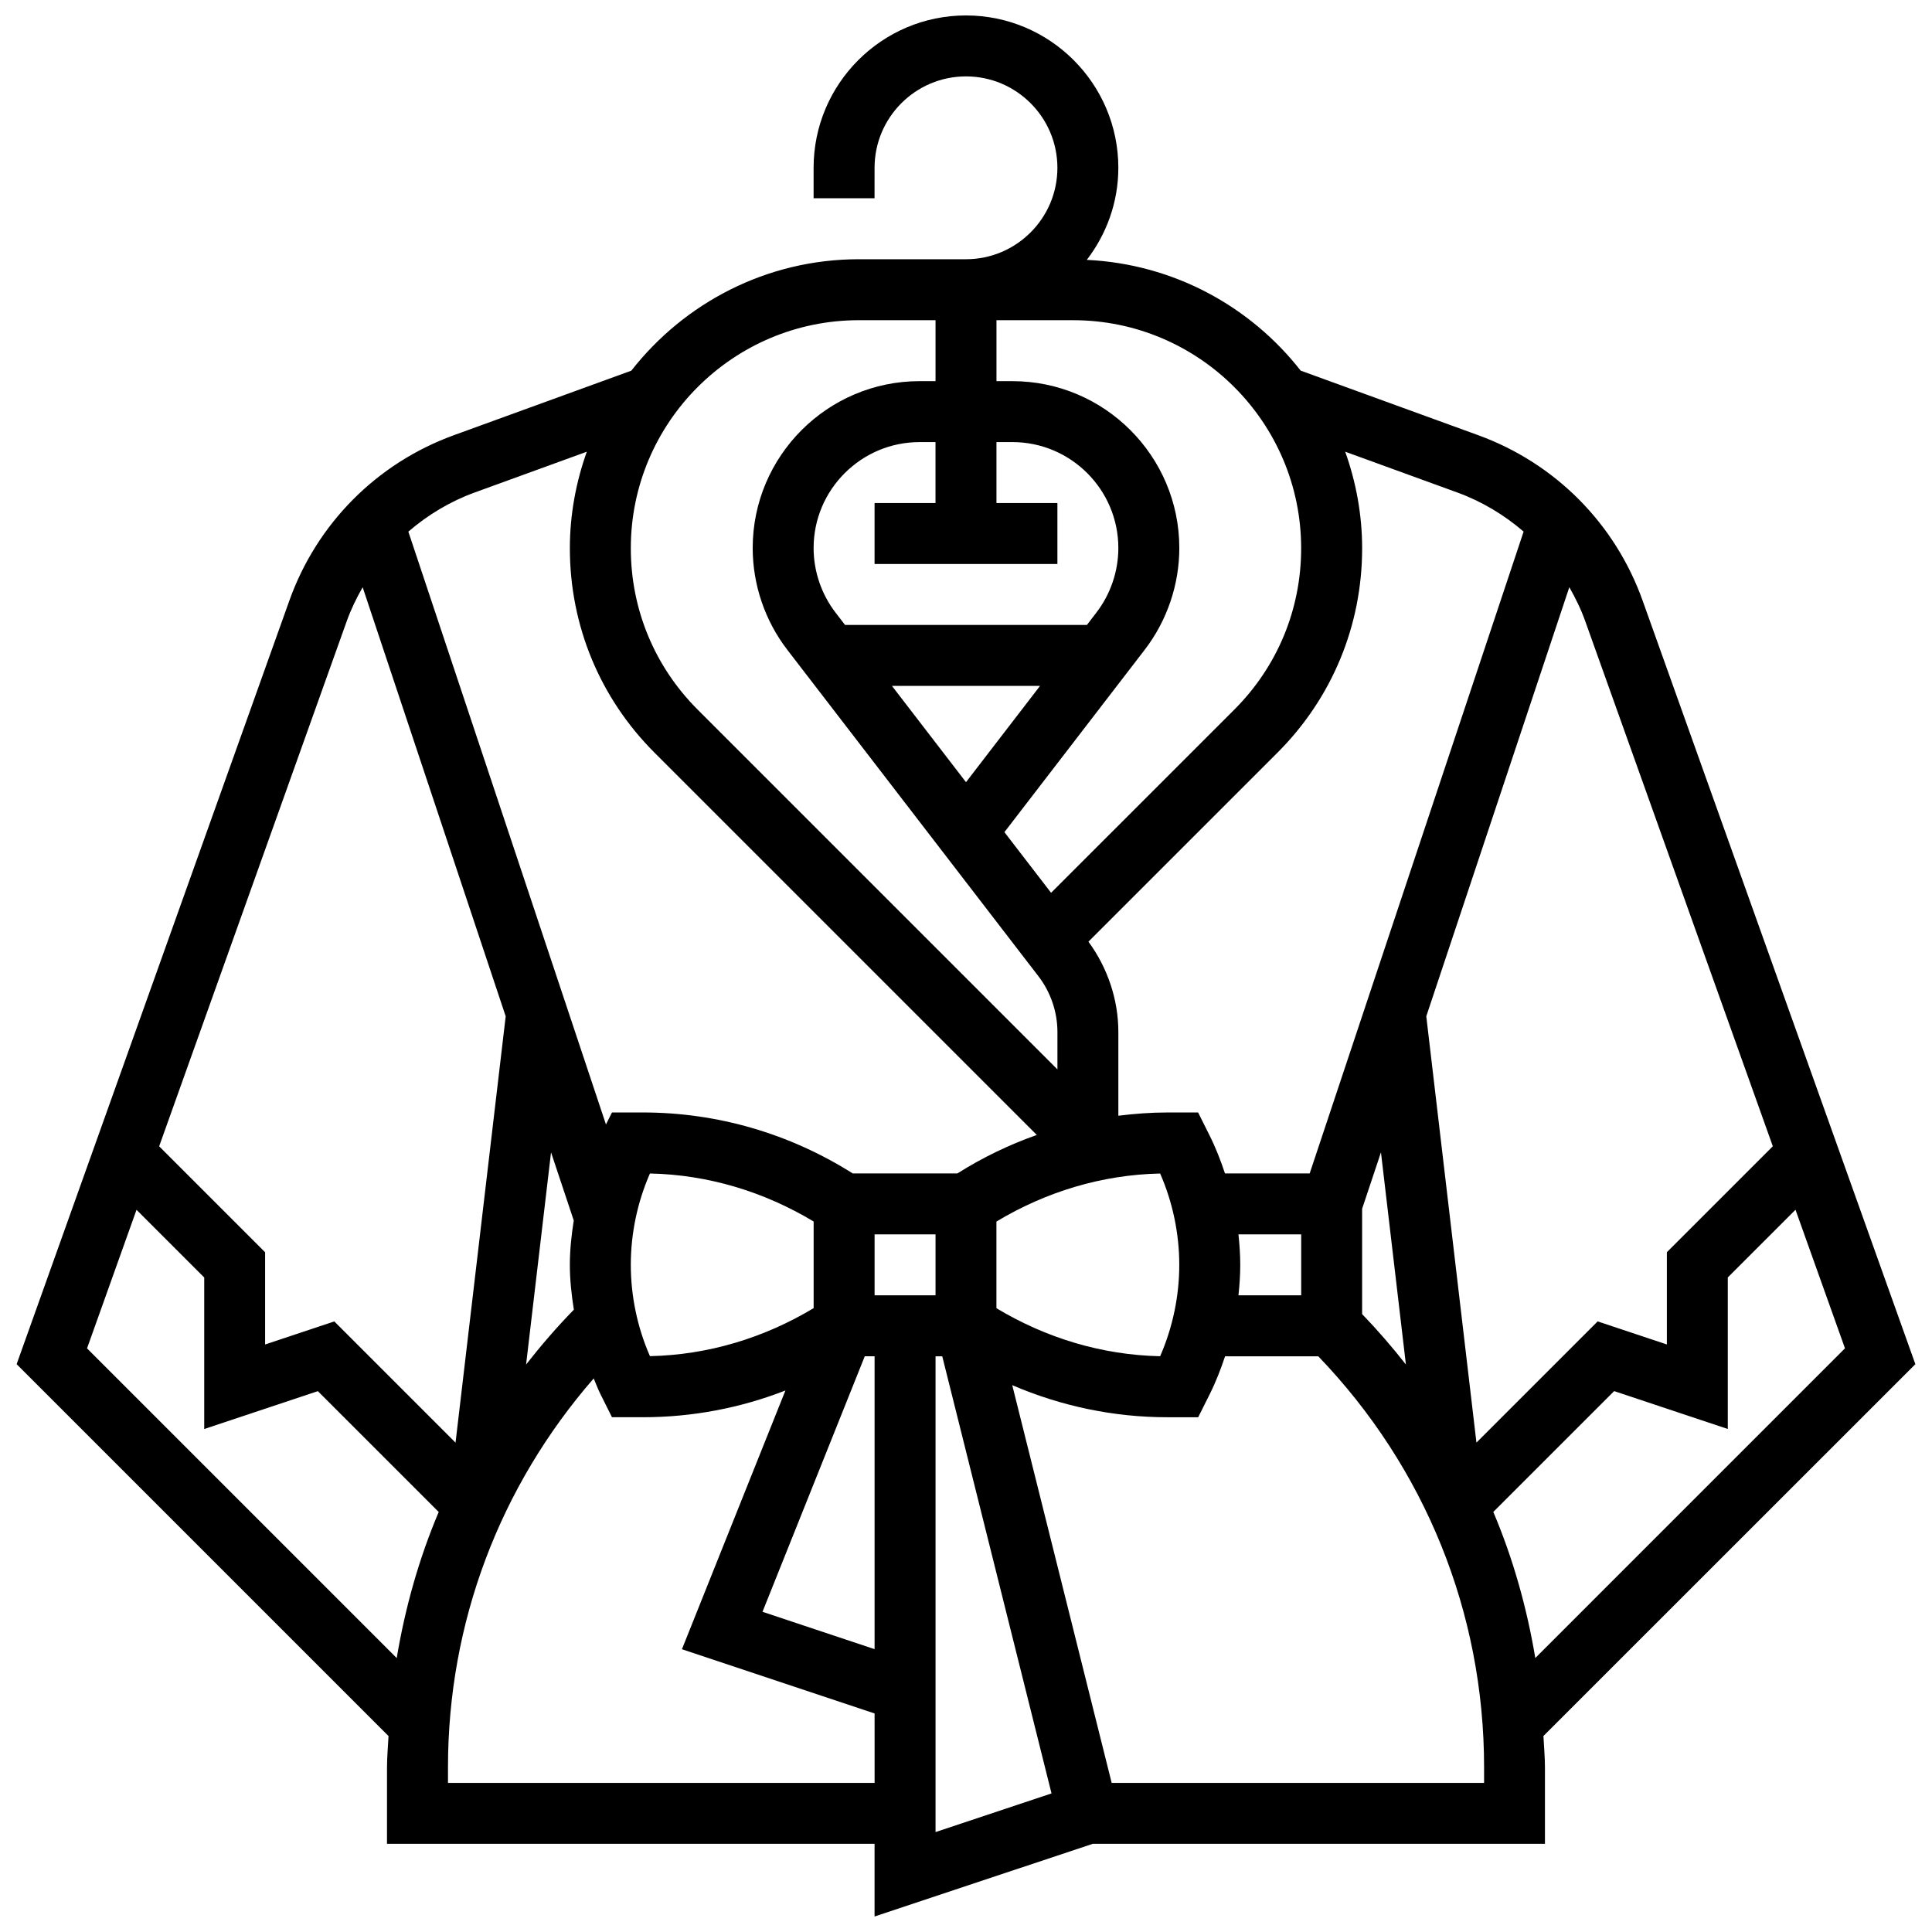<?xml version="1.0" encoding="UTF-8"?>
<!-- Uploaded to: ICON Repo, www.svgrepo.com, Generator: ICON Repo Mixer Tools -->
<svg width="800px" height="800px" version="1.1" viewBox="144 144 512 512" xmlns="http://www.w3.org/2000/svg">
 <defs>
  <clipPath id="a">
   <path d="m148.09 148.09h503.81v503.81h-503.81z"/>
  </clipPath>
 </defs>
 <g clip-path="url(#a)">
  <path d="m651.59 505.52-72.27-202.33c-7.293-20.449-23.184-36.438-43.602-43.867l-47.031-17.105c-13.332-17.039-33.676-28.258-56.676-29.348 5.195-6.785 8.359-15.211 8.359-24.398 0-22.266-18.113-40.379-40.379-40.379-22.266 0-40.379 18.113-40.379 40.379v8.074h16.152l0.004-8.074c0-13.355 10.871-24.227 24.227-24.227 13.355 0 24.227 10.871 24.227 24.227 0 13.355-10.871 24.227-24.227 24.227h-28.379c-24.484 0-46.273 11.598-60.309 29.531l-47.031 17.105c-20.414 7.422-36.309 23.41-43.602 43.859l-72.266 202.32 98.555 98.555c-0.129 2.754-0.402 5.477-0.402 8.254l-0.004 20.297h129.21v19.277l57.84-19.277h119.82v-20.309c0-2.777-0.273-5.5-0.402-8.254zm-100.72 77.871c-2.238-13.363-5.894-26.359-11.129-38.715l32.027-32.02 30.113 10.039v-40.16l17.945-17.938 13.113 36.723zm-45.895-119.05 4.992-14.957 6.613 56.223c-3.625-4.621-7.477-9.078-11.605-13.363zm108.84-16.57-28.078 28.078v24.445l-18.34-6.113-32.125 32.125-13.293-112.98 37.906-113.71c1.633 2.867 3.102 5.848 4.223 9.012zm-83.625-173.26c6.551 2.383 12.453 5.953 17.582 10.367l-56.691 170.09h-22.449c-1.137-3.406-2.43-6.766-4.039-9.98l-3.082-6.172h-8.176c-4.359 0-8.68 0.332-12.961 0.863v-22.18c0-8.578-2.844-17.023-7.93-23.945l50.102-50.094c14.473-14.465 22.434-33.699 22.434-54.164 0-8.98-1.633-17.574-4.488-25.59zm-57.988 196.61h16.629v16.152h-16.629c0.289-2.68 0.477-5.379 0.477-8.074 0-2.699-0.195-5.398-0.477-8.078zm-64.137-3.402c13.164-7.914 27.988-12.402 43.383-12.727 3.328 7.606 5.07 15.918 5.07 24.211s-1.746 16.594-5.07 24.211c-15.391-0.324-30.219-4.812-43.383-12.727zm80.754-178.42c0 16.152-6.281 31.324-17.703 42.742l-48.566 48.559-12.367-16.074 37.164-48.316c5.918-7.688 9.184-17.266 9.184-26.973 0-24.387-19.84-44.23-44.238-44.23h-4.215v-16.152h20.309c33.324 0 60.434 27.121 60.434 60.445zm-113.05-11.992v16.152h48.453v-16.152h-16.152v-16.152h4.215c15.488 0 28.086 12.598 28.086 28.078 0 6.16-2.066 12.242-5.832 17.121l-2.492 3.258h-64.105l-2.504-3.254c-3.754-4.879-5.824-10.957-5.824-17.121 0-15.48 12.598-28.078 28.086-28.078h4.215v16.152zm43.855 48.457-19.625 25.52-19.629-25.52zm-48.008-96.91h20.309v16.152h-4.215c-24.395 0-44.238 19.84-44.238 44.23 0 9.707 3.254 19.285 9.176 26.973l66.559 86.52c3.238 4.215 5.023 9.465 5.023 14.77v9.902l-95.355-95.355c-11.418-11.418-17.703-26.594-17.703-42.742-0.008-33.328 27.109-60.449 60.445-60.449zm-101.82 45.66 29.711-10.805c-2.852 8.02-4.488 16.602-4.488 25.59 0 20.465 7.961 39.699 22.434 54.164l101.31 101.31c-7.332 2.586-14.383 5.984-21.035 10.191h-27.754c-16.676-10.539-35.84-16.152-55.617-16.152h-8.18l-1.59 3.184-52.371-157.11c5.129-4.418 11.031-7.988 17.582-10.371zm26.254 192.93c-0.613 3.891-1.035 7.816-1.035 11.75 0 3.981 0.438 7.945 1.059 11.887-4.531 4.629-8.715 9.504-12.656 14.527l6.613-56.223zm20.188-12.461c15.391 0.324 30.219 4.812 43.383 12.727v22.957c-13.164 7.914-27.988 12.402-43.383 12.727-3.328-7.606-5.07-15.918-5.07-24.211 0-8.289 1.742-16.582 5.07-24.199zm59.535 48.438v77.621l-29.703-9.902 27.102-67.719zm0-16.152v-16.152h16.152v16.152zm-139.89-178.64c1.129-3.164 2.594-6.144 4.223-9.004l37.906 113.71-13.293 112.98-32.125-32.125-18.34 6.113v-24.445l-28.078-28.078zm-68.82 192.7 13.113-36.719 17.945 17.938v40.16l30.113-10.039 32.027 32.02c-5.234 12.355-8.891 25.348-11.129 38.715zm95.656 115.16v-4.16c0-38.293 13.711-74.418 38.617-103.03 0.59 1.371 1.098 2.777 1.762 4.109l3.082 6.172h8.18c13.043 0 25.816-2.422 37.785-7.09l-27.426 68.57 51.055 17.023 0.004 18.402zm129.21 13.023v-126.08h1.777l28.957 115.84zm145.36-13.023h-98.684l-26.352-105.41c12.922 5.555 26.848 8.504 41.098 8.504h8.18l3.086-6.168c1.605-3.215 2.898-6.574 4.039-9.98h24.703c28.297 29.445 43.938 67.949 43.938 108.9v4.156z"/>
 </g>
</svg>